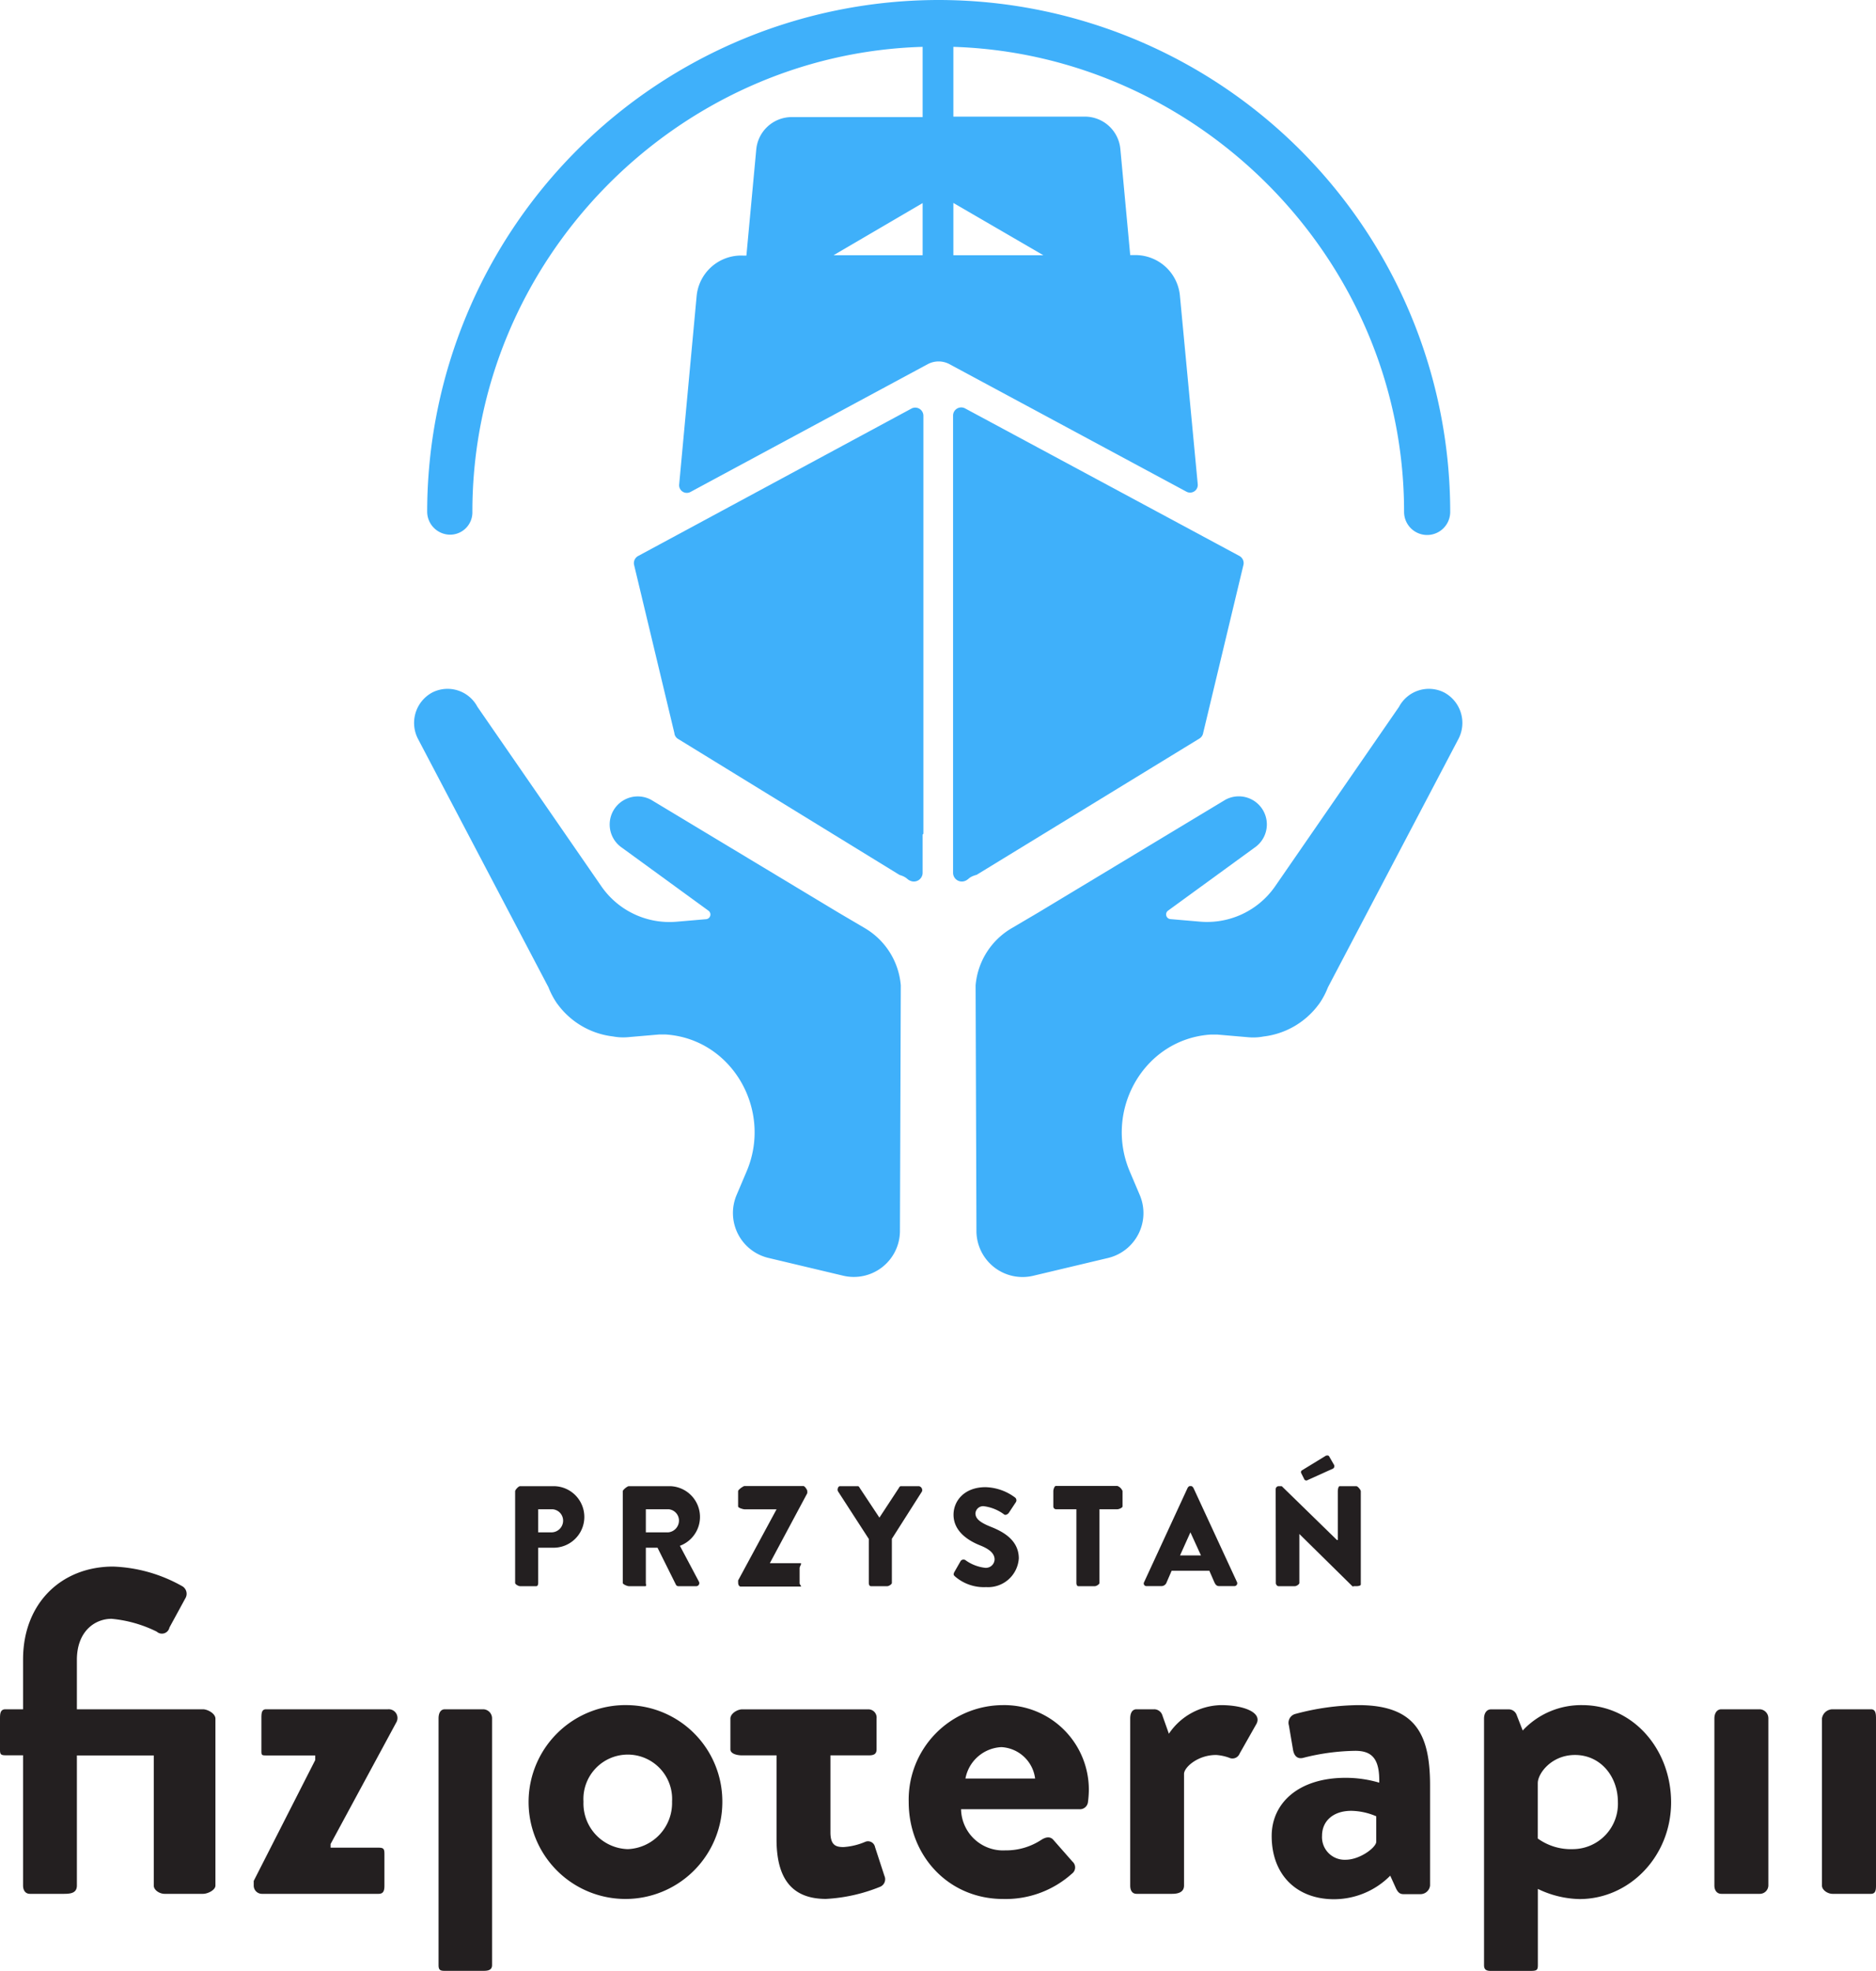 <svg id="Layer_1" data-name="Layer 1" xmlns="http://www.w3.org/2000/svg" viewBox="0 0 244 256.18"><defs><style>.cls-1{fill:#231f20;}.cls-2{fill:none;}.cls-3{fill:#3fb0fa;}</style></defs><title>logo</title><path class="cls-1" d="M71,202.75c0-.18.44-.66.64-.66H76a4,4,0,1,1,0,8H74v4.58c0,.18-.06.42-.24.42H71.64c-.2,0-.64-.24-.64-.42Zm4.82,5.34a1.52,1.52,0,0,0,1.42-1.55,1.48,1.48,0,0,0-1.42-1.45H74v3Z" transform="translate(-4 -8.91)"/><path class="cls-1" d="M85,202.75c0-.18.59-.66.79-.66h5.38a4,4,0,0,1,1.26,7.75l2.47,4.65a.4.4,0,0,1-.31.6H92.2a.35.35,0,0,1-.29-.2l-2.39-4.8H88v4.58c0,.18.11.42-.07.42H85.79c-.2,0-.79-.24-.79-.42Zm5.94,5.34a1.54,1.54,0,0,0,1.37-1.54,1.47,1.47,0,0,0-1.37-1.46H88v3Z" transform="translate(-4 -8.91)"/><path class="cls-1" d="M100,214.35l5-9.25h-4.16c-.18,0-.84-.19-.84-.37v-2c0-.18.66-.66.84-.66h7.65c.18,0,.51.48.51.66V203l-5,9.34v-.24h4.13c.2,0-.13.44-.13.62v2c0,.18.33.42.13.42h-7.81c-.18,0-.31-.24-.31-.42Z" transform="translate(-4 -8.91)"/><path class="cls-1" d="M117,208.95l-4-6.18c-.14-.23,0-.68.25-.68h2.34c.14,0,.23.25.29.32l2.5,3.77,2.5-3.81c.05-.07.13-.28.29-.28h2.34a.52.52,0,0,1,.41.68L120,208.93v5.74c0,.18-.41.42-.59.42h-2.14c-.2,0-.27-.24-.27-.42Z" transform="translate(-4 -8.91)"/><path class="cls-1" d="M128.1,213.3l.85-1.49a.46.46,0,0,1,.61-.11,5.39,5.39,0,0,0,2.56,1,1.13,1.13,0,0,0,1.24-1.08c0-.76-.63-1.33-1.85-1.82-1.55-.61-3.49-1.82-3.49-4,0-1.78,1.39-3.58,4.16-3.58a6.7,6.7,0,0,1,3.85,1.35.46.46,0,0,1,.11.58l-.92,1.39c-.13.2-.45.36-.61.23A5.63,5.63,0,0,0,132,204.7a1,1,0,0,0-1.13.92c0,.67.54,1.17,2,1.75s3.64,1.66,3.64,4.11a4,4,0,0,1-4.25,3.73,5.72,5.72,0,0,1-4.05-1.39C128,213.63,128,213.56,128.1,213.3Z" transform="translate(-4 -8.91)"/><path class="cls-1" d="M144,205.09h-2.67a.36.36,0,0,1-.33-.37v-2c0-.18.14-.66.33-.66h8a1.16,1.16,0,0,1,.67.66v2c0,.18-.47.37-.67.37H147v9.58c0,.18-.41.42-.59.42h-2.16c-.18,0-.25-.24-.25-.42Z" transform="translate(-4 -8.91)"/><path class="cls-1" d="M152.8,214.58l5.64-12.21c.05-.11.18-.29.31-.29h.18c.13,0,.25.16.31.27l5.64,12.19a.37.37,0,0,1-.31.54h-2c-.32,0-.47-.17-.63-.51l-.65-1.49h-4.9l-.65,1.5a.72.72,0,0,1-.65.5h-2A.34.34,0,0,1,152.8,214.58Zm7.4-3.49-1.37-3h0l-1.35,3Z" transform="translate(-4 -8.91)"/><path class="cls-1" d="M169.92,202.48a.41.41,0,0,1,.34-.39h.45l7.18,7H178v-6.34c0-.18.06-.66.25-.66h2.16c.18,0,.58.48.58.66v12.12c0,.18-.4.22-.58.22h-.29c-.05,0-.2.07-.23,0l-7.11-7H173v6.58c0,.18-.38.42-.58.42h-2.14c-.18,0-.34-.23-.34-.41Zm3.69-1.35-.38-.76a.28.28,0,0,1,.11-.34l3.06-1.87c.11-.07.38-.11.47.05l.61,1.06a.37.37,0,0,1-.11.54l-3.28,1.48A.31.31,0,0,1,173.61,201.13Z" transform="translate(-4 -8.91)"/><polygon class="cls-2" points="120 33.18 120 26.4 108.41 33.18 120 33.18"/><polygon class="cls-2" points="124 33.18 135.71 33.18 124 26.38 124 33.18"/><path class="cls-3" d="M191.83,98.92a4.4,4.4,0,0,0-5.87,1.87l-16.1,23.31a10.77,10.77,0,0,1-9.78,4.61l-3.85-.33a.61.61,0,0,1-.31-1.1l11.24-8.18a3.65,3.65,0,0,0-3.79-6.23l-24.3,14.64-3.5,2.06a9.54,9.54,0,0,0-4.68,7.43l.11,32.05a6,6,0,0,0,7.39,5.69l9.72-2.31a6,6,0,0,0,4.13-8.19l-1.3-3.06c-3.39-8,1.88-17.21,10.51-17.79l.89,0,4.07.35a7.14,7.14,0,0,0,1.92-.1,10.42,10.42,0,0,0,7.13-4.1,4.37,4.37,0,0,0,.26-.36,10.39,10.39,0,0,0,1-1.94L193.67,105A4.49,4.49,0,0,0,191.83,98.92Z" transform="translate(-4 -8.91)"/><path class="cls-3" d="M116.51,129.57l-3.5-2.06L88.7,112.88a3.65,3.65,0,0,0-3.79,6.23l11.24,8.18a.61.61,0,0,1-.31,1.1l-3.85.33a10.77,10.77,0,0,1-9.78-4.61L66.1,100.79a4.4,4.4,0,0,0-5.87-1.87A4.49,4.49,0,0,0,58.39,105l16.94,32.23a10.38,10.38,0,0,0,1,1.94,4.35,4.35,0,0,0,.26.36,10.42,10.42,0,0,0,7.13,4.1,7.14,7.14,0,0,0,1.92.1l4.07-.35.89,0c8.63.58,13.9,9.83,10.51,17.79l-1.3,3.06a6,6,0,0,0,4.13,8.19l9.72,2.31a6,6,0,0,0,7.39-5.69l.11-32.05A9.54,9.54,0,0,0,116.51,129.57Z" transform="translate(-4 -8.91)"/><path class="cls-3" d="M126.06,8.91a66.58,66.58,0,0,0-66.5,66.5,3,3,0,0,0,3,3,2.9,2.9,0,0,0,2.88-3C65.44,42.66,92,15.92,124,15v9.13H106.87a4.64,4.64,0,0,0-4.51,4.23l-1.28,13.77h-.47a5.82,5.82,0,0,0-6,5.23L92.33,71.94a1,1,0,0,0,1.47.92l30.86-16.61a3,3,0,0,1,2.84,0l30.81,16.57a1,1,0,0,0,1.47-1l-2.32-24.52a5.82,5.82,0,0,0-6-5.23H151l-1.28-13.77a4.64,4.64,0,0,0-4.51-4.23H128V15c32,1,58.62,27.7,58.62,60.45a3,3,0,1,0,6,0A66.58,66.58,0,0,0,126.06,8.91ZM124,42.09H112.41L124,35.31Zm15.71,0H128v-6.8Z" transform="translate(-4 -8.91)"/><path class="cls-3" d="M131,122.64l29-17.73a1.05,1.05,0,0,0,.49-.73l5.25-21.9a1.06,1.06,0,0,0-.55-1.11L129.53,62a1.06,1.06,0,0,0-1.57.93v54.33c0,.05,0,.1,0,.15v4.91a1.14,1.14,0,0,0,1.57,1.09c.52-.21.43-.48,1.43-.77Z" transform="translate(-4 -8.91)"/><path class="cls-3" d="M122.58,62,87,81.18a1.06,1.06,0,0,0-.54,1.11l5.25,21.9a1,1,0,0,0,.42.73L121,122.64h0c1,.3.91.57,1.43.77a1.14,1.14,0,0,0,1.57-1.09v-4.91c0-.05.11-.1.1-.15l0-54.33A1.06,1.06,0,0,0,122.58,62Z" transform="translate(-4 -8.91)"/><path class="cls-1" d="M30.39,231.09H14v-6.42c0-3.72,2.34-5.34,4.51-5.34A16.65,16.65,0,0,1,24.39,221a1,1,0,0,0,1.65-.54l2.06-3.78a1.14,1.14,0,0,0-.35-1.56,19.64,19.64,0,0,0-9.05-2.58C12,212.55,7,217.29,7,224.61v6.48H4.71c-.66,0-.71.54-.71,1.2v4c0,.6.05.78.71.78H7V254c0,.6.29,1.08.89,1.08H12c.9,0,2,.06,2-1.08V237.09H24V254c0,.6.75,1.08,1.41,1.08h5c.6,0,1.61-.48,1.61-1.08V232.29C32,231.63,31,231.09,30.39,231.09Z" transform="translate(-4 -8.91)"/><path class="cls-1" d="M54.45,231.09H38.61c-.6,0-.61.54-.61,1.2v4.14c0,.6,0,.66.61.66H45v.6L37,253.4v.6a1.07,1.07,0,0,0,1.07,1.08H53.25c.66,0,.75-.48.75-1.08v-4.08c0-.66-.09-.84-.75-.84H47v-.48l8.58-15.87A1.14,1.14,0,0,0,54.45,231.09Z" transform="translate(-4 -8.91)"/><path class="cls-1" d="M66.87,231.09h-5c-.6,0-.83.54-.83,1.2v32.05c0,.66.23.75.83.75h5c.6,0,1.13-.09,1.13-.75V232.29A1.18,1.18,0,0,0,66.87,231.09Z" transform="translate(-4 -8.91)"/><path class="cls-1" d="M85.65,230.55a12.6,12.6,0,1,0,12.3,12.54A12.52,12.52,0,0,0,85.65,230.55Zm0,18.72a5.94,5.94,0,0,1-5.76-6.18,5.77,5.77,0,1,1,11.52,0A6,6,0,0,1,85.65,249.27Z" transform="translate(-4 -8.91)"/><path class="cls-1" d="M117.81,249a.93.93,0,0,0-1.32-.66,8.62,8.62,0,0,1-2.78.66c-1,0-1.7-.24-1.7-1.92v-10h5c.66,0,1-.18,1-.78v-4a1.07,1.07,0,0,0-1-1.2H100.51c-.6,0-1.51.54-1.51,1.2v4c0,.6.91.78,1.51.78H105V248c0,4.86,1.81,7.74,6.43,7.74a21.65,21.65,0,0,0,7-1.56,1.06,1.06,0,0,0,.6-1.44Z" transform="translate(-4 -8.91)"/><path class="cls-1" d="M134.43,230.55a12.29,12.29,0,0,0-12.24,12.6c0,6.9,5.1,12.6,12.3,12.6a12.91,12.91,0,0,0,8.94-3.3,1,1,0,0,0,.06-1.56L141,248.06c-.42-.48-1-.36-1.56,0a8.32,8.32,0,0,1-4.68,1.37,5.46,5.46,0,0,1-5.76-5.35h15.36a1.05,1.05,0,0,0,1.14-.89,13.47,13.47,0,0,0,.12-1.56A11,11,0,0,0,134.43,230.55Zm-4.86,9.54a5,5,0,0,1,4.68-4.08,4.67,4.67,0,0,1,4.38,4.08Z" transform="translate(-4 -8.91)"/><path class="cls-1" d="M162.81,230.55a8.37,8.37,0,0,0-6.78,3.72l-.84-2.37a1.12,1.12,0,0,0-1.08-.81h-2.28c-.6,0-.83.54-.83,1.2V254c0,.6.23,1.08.83,1.08h4.62c.84,0,1.55-.24,1.55-1.08V239.49c0-.84,1.77-2.46,4.17-2.46a6.09,6.09,0,0,1,1.7.36,1,1,0,0,0,1.36-.54l2.21-3.9C168.16,231.45,165.63,230.55,162.81,230.55Z" transform="translate(-4 -8.91)"/><path class="cls-1" d="M180.69,230.55a32.53,32.53,0,0,0-8.19,1.14,1.19,1.19,0,0,0-.86,1.5l.53,3.12c.12.78.54,1.32,1.38,1.08a28.85,28.85,0,0,1,6.72-.9c2.22,0,3.18,1.08,3.12,4.14A15.42,15.42,0,0,0,179,240c-6.12,0-9.6,3.3-9.6,7.56,0,5.1,3.3,8.22,8.1,8.22a10.31,10.31,0,0,0,7.32-3.06l.72,1.59c.3.66.6.81,1,.81h2.16A1.26,1.26,0,0,0,190,254V241C190,234.45,188.19,230.55,180.69,230.55ZM183,248.31c0,.72-2.09,2.34-4,2.34a2.94,2.94,0,0,1-3.05-3.12c0-1.92,1.46-3.24,3.8-3.24A8.56,8.56,0,0,1,183,245Z" transform="translate(-4 -8.91)"/><path class="cls-1" d="M209.79,230.55a10.38,10.38,0,0,0-7.74,3.3l-.78-2a1.1,1.1,0,0,0-1-.75h-2.34c-.6,0-.91.54-.91,1.2v32.05c0,.6.31.75.91.75h4.8c1.08,0,1.29,0,1.29-.75v-9.91a13,13,0,0,0,5.41,1.32c6.48,0,11.92-5.52,11.92-12.6C221.33,236.25,216.38,230.55,209.79,230.55Zm-1.18,18.72a7.38,7.38,0,0,1-4.6-1.38v-7.2c0-1.26,1.78-3.66,4.84-3.66,3.3,0,5.58,2.76,5.58,6.12A5.89,5.89,0,0,1,208.6,249.27Z" transform="translate(-4 -8.91)"/><path class="cls-1" d="M232.89,231.09h-5c-.6,0-.91.54-.91,1.2V254c0,.6.31,1.08.91,1.08h5A1.11,1.11,0,0,0,234,254V232.29A1.17,1.17,0,0,0,232.89,231.09Z" transform="translate(-4 -8.91)"/><path class="cls-1" d="M247.34,231.09h-5a1.4,1.4,0,0,0-1.37,1.2V254c0,.6.76,1.08,1.37,1.08h5c.6,0,.66-.48.66-1.08V232.29C248,231.63,247.94,231.09,247.34,231.09Z" transform="translate(-4 -8.91)"/></svg>